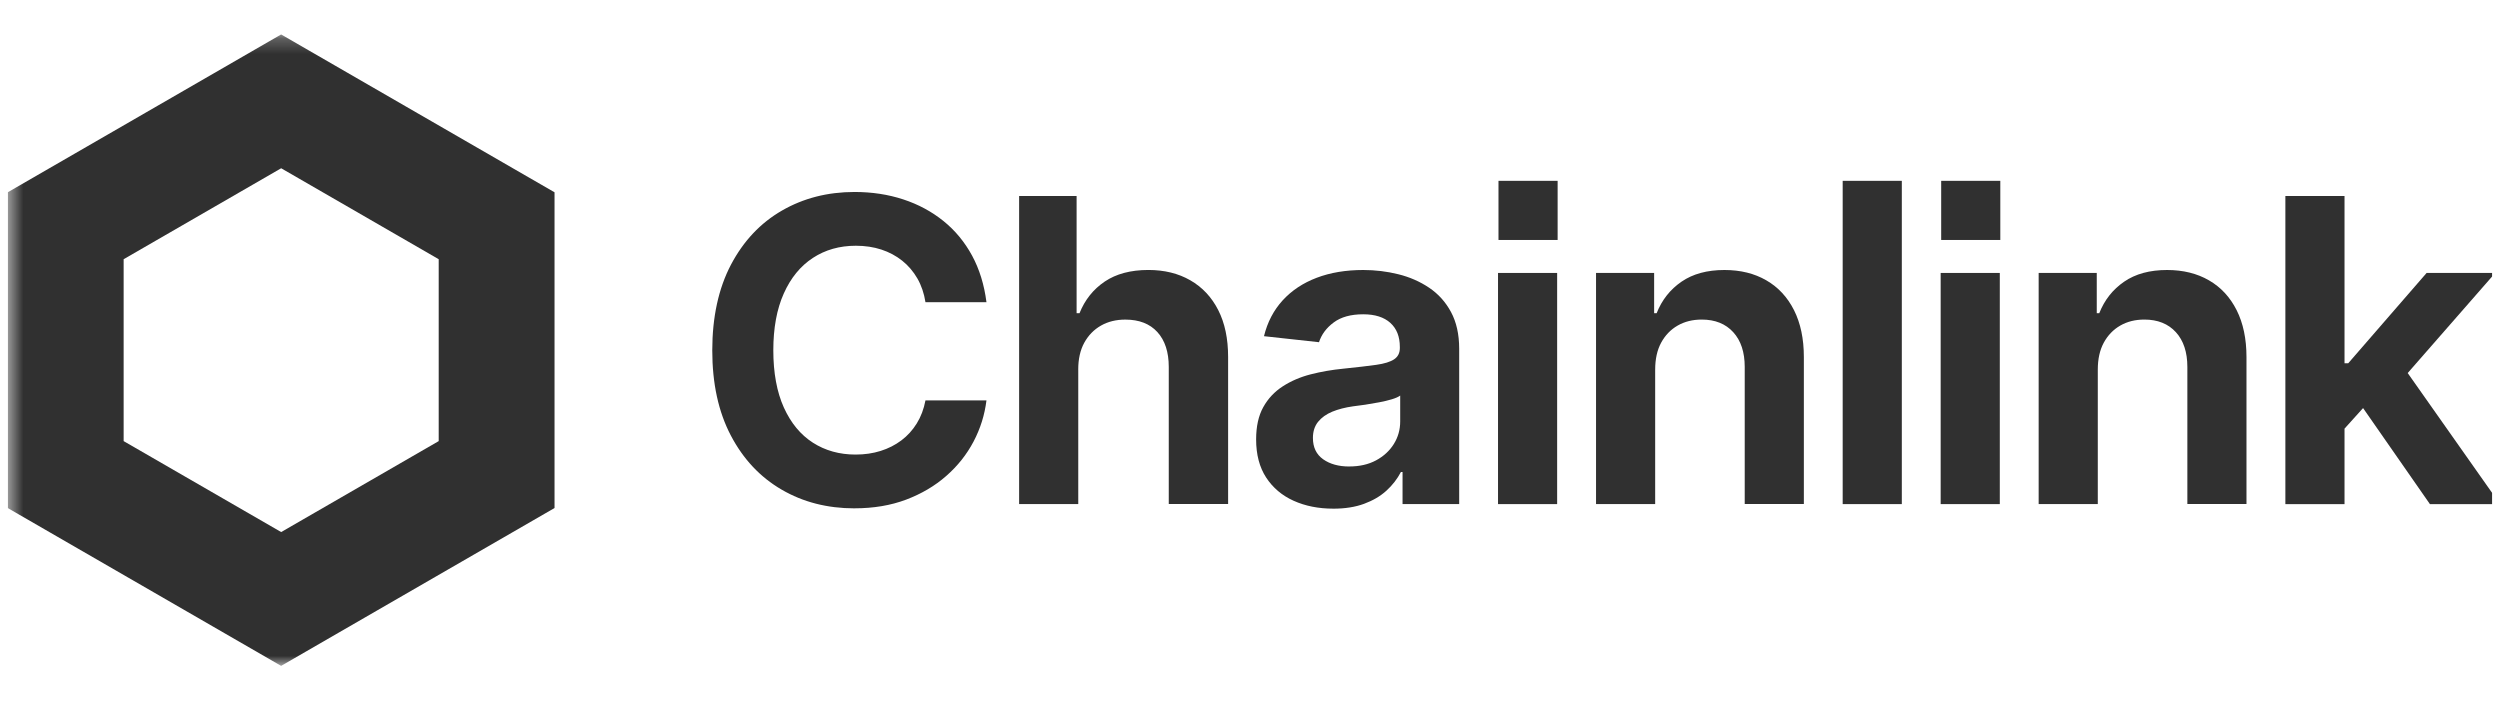 <svg width="162" height="46" viewBox="0 0 162 46" fill="none" xmlns="http://www.w3.org/2000/svg">
<g clip-path="url(#clip0_571_1349)">
<mask id="mask0_571_1349" style="mask-type:luminance" maskUnits="userSpaceOnUse" x="0" y="2" width="163" height="42">
<path d="M162.001 2.232H0.5V43.149H162.001V2.232Z" fill="white"/>
</mask>
<g mask="url(#mask0_571_1349)">
<path d="M18.217 2.232L0.5 12.461V32.92L18.217 43.149L35.934 32.92V12.461L18.217 2.232ZM28.428 28.584L18.22 34.478L8.012 28.584V16.797L18.22 10.903L28.428 16.797V28.584Z" fill="#303030"/>
<path d="M55.373 32.941C53.614 32.941 52.038 32.538 50.65 31.728C49.26 30.92 48.163 29.753 47.36 28.224C46.556 26.695 46.155 24.856 46.155 22.704C46.155 20.551 46.561 18.682 47.368 17.149C48.177 15.617 49.276 14.448 50.671 13.645C52.064 12.841 53.632 12.44 55.375 12.44C56.507 12.44 57.565 12.602 58.537 12.923C59.511 13.243 60.376 13.71 61.136 14.322C61.895 14.934 62.512 15.682 62.992 16.566C63.47 17.45 63.779 18.455 63.923 19.582H59.97C59.88 19.011 59.707 18.5 59.448 18.047C59.188 17.597 58.861 17.212 58.465 16.895C58.067 16.577 57.615 16.337 57.113 16.172C56.607 16.006 56.057 15.924 55.458 15.924C54.404 15.924 53.476 16.188 52.671 16.715C51.867 17.242 51.239 18.009 50.789 19.019C50.337 20.027 50.111 21.258 50.111 22.704C50.111 24.149 50.339 25.404 50.794 26.409C51.25 27.414 51.876 28.172 52.676 28.686C53.476 29.199 54.399 29.456 55.442 29.456C56.023 29.456 56.563 29.378 57.062 29.221C57.561 29.065 58.011 28.836 58.409 28.537C58.805 28.239 59.139 27.872 59.407 27.438C59.676 27.005 59.864 26.507 59.97 25.946H63.923C63.807 26.882 63.529 27.772 63.087 28.612C62.645 29.45 62.056 30.195 61.317 30.841C60.581 31.489 59.713 31.998 58.718 32.376C57.722 32.751 56.607 32.939 55.376 32.939V32.944L55.373 32.941Z" fill="#303030"/>
<path d="M69.871 23.956V32.664H66.039V12.7H69.764V20.296H69.952C70.299 19.43 70.846 18.746 71.587 18.245C72.327 17.746 73.272 17.494 74.414 17.494C75.45 17.494 76.358 17.717 77.132 18.163C77.91 18.61 78.514 19.253 78.941 20.093C79.37 20.931 79.582 21.947 79.582 23.136V32.661H75.736V23.779C75.736 22.813 75.491 22.062 75 21.52C74.509 20.98 73.815 20.71 72.923 20.71C72.324 20.71 71.797 20.839 71.342 21.099C70.885 21.36 70.527 21.728 70.263 22.204C70 22.684 69.869 23.263 69.869 23.954V23.957L69.871 23.956Z" fill="#303030"/>
<path d="M86.394 32.961C85.438 32.961 84.584 32.79 83.83 32.451C83.075 32.111 82.481 31.609 82.047 30.944C81.613 30.28 81.397 29.455 81.397 28.473C81.397 27.635 81.551 26.936 81.861 26.381C82.17 25.826 82.589 25.38 83.121 25.036C83.653 24.692 84.254 24.432 84.929 24.258C85.604 24.085 86.312 23.962 87.052 23.89C87.928 23.8 88.633 23.718 89.17 23.643C89.707 23.568 90.096 23.447 90.342 23.281C90.587 23.116 90.71 22.872 90.71 22.551V22.484C90.71 21.813 90.504 21.293 90.095 20.923C89.684 20.553 89.098 20.366 88.338 20.366C87.535 20.366 86.897 20.541 86.422 20.897C85.949 21.248 85.633 21.676 85.471 22.175L81.906 21.785C82.129 20.875 82.535 20.1 83.119 19.461C83.704 18.823 84.438 18.335 85.322 18C86.206 17.664 87.211 17.496 88.337 17.496C89.114 17.496 89.872 17.587 90.609 17.771C91.345 17.952 92.01 18.244 92.605 18.643C93.198 19.041 93.674 19.566 94.024 20.217C94.376 20.87 94.555 21.664 94.555 22.604V32.664H90.885V30.587H90.779C90.545 31.032 90.235 31.437 89.841 31.795C89.448 32.154 88.965 32.435 88.394 32.646C87.823 32.857 87.157 32.962 86.397 32.962H86.393L86.394 32.961ZM87.437 30.227C88.098 30.227 88.674 30.096 89.165 29.833C89.656 29.569 90.041 29.217 90.317 28.776C90.594 28.334 90.733 27.844 90.733 27.309V25.633C90.609 25.723 90.424 25.803 90.185 25.875C89.942 25.948 89.671 26.013 89.366 26.07C89.064 26.128 88.762 26.178 88.468 26.224C88.173 26.268 87.91 26.304 87.677 26.33C87.168 26.402 86.72 26.518 86.33 26.677C85.941 26.839 85.635 27.057 85.412 27.334C85.19 27.61 85.077 27.959 85.077 28.379C85.077 28.987 85.298 29.447 85.74 29.761C86.181 30.073 86.746 30.229 87.433 30.229H87.435L87.437 30.227Z" fill="#303030"/>
<path d="M97.072 32.666V17.687H100.903V32.666H97.072Z" fill="#303030"/>
<path d="M107.255 23.956V32.664H103.423V17.684H107.188V20.296H107.35C107.689 19.438 108.227 18.758 108.963 18.252C109.7 17.746 110.626 17.496 111.744 17.496C112.78 17.496 113.685 17.718 114.456 18.165C115.229 18.61 115.828 19.257 116.253 20.1C116.677 20.944 116.89 21.956 116.89 23.134V32.659H113.058V23.777C113.058 22.821 112.811 22.07 112.315 21.527C111.821 20.983 111.139 20.708 110.271 20.708C109.682 20.708 109.16 20.838 108.71 21.098C108.258 21.358 107.904 21.727 107.644 22.203C107.384 22.682 107.256 23.262 107.256 23.952V23.956H107.255Z" fill="#303030"/>
<path d="M123.238 11.718V32.666H119.406V11.718H123.238Z" fill="#303030"/>
<path d="M125.755 32.666V17.687H129.587V32.666H125.755Z" fill="#303030"/>
<path d="M135.937 23.956V32.664H132.105V17.684H135.87V20.296H136.032C136.371 19.438 136.909 18.758 137.646 18.252C138.382 17.746 139.309 17.496 140.426 17.496C141.462 17.496 142.367 17.718 143.14 18.165C143.912 18.61 144.511 19.257 144.935 20.1C145.359 20.944 145.572 21.956 145.572 23.134V32.659H141.741V23.777C141.741 22.821 141.493 22.07 140.998 21.527C140.503 20.983 139.821 20.708 138.953 20.708C138.364 20.708 137.842 20.838 137.392 21.098C136.94 21.358 136.587 21.727 136.326 22.203C136.066 22.682 135.937 23.262 135.937 23.952V23.956Z" fill="#303030"/>
<path d="M157.457 32.666H162.001L156.019 24.173L161.691 17.686H157.245L152.164 23.541H151.925V12.7H148.092V32.666H151.925V27.776L153.127 26.443L157.457 32.664V32.666Z" fill="#303030"/>
<path d="M100.934 11.718H97.102V15.55H100.934V11.718Z" fill="#303030"/>
<path d="M129.62 11.718H125.789V15.55H129.62V11.718Z" fill="#303030"/>
</g>
</g>
<defs>
<clipPath id="clip0_571_1349">
<rect width="161" height="45" fill="white" transform="translate(0.5 0.232)"/>
</clipPath>
</defs>
</svg>
